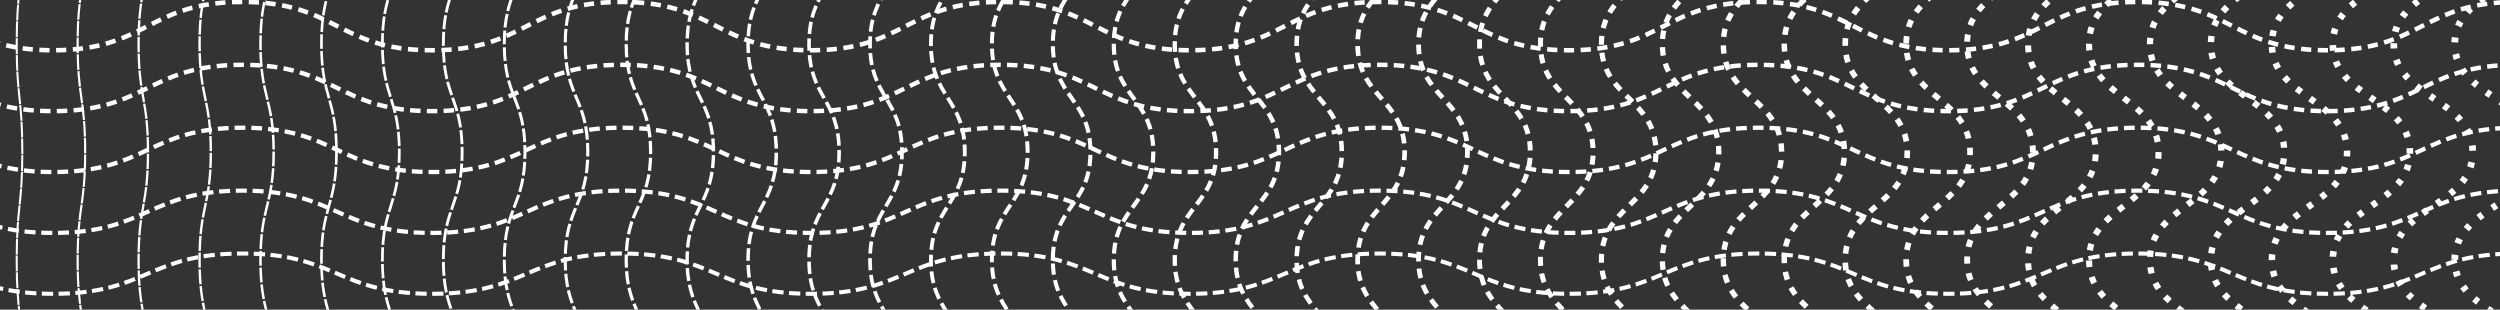 <svg xmlns="http://www.w3.org/2000/svg" xmlns:xlink="http://www.w3.org/1999/xlink" width="444" height="55" viewBox="0 0 444 55">
  <rect x="0" y="0" width="444" height="55" fill="#333333" stroke="none"/>
  <defs>
    <clipPath id="clip-path">
      <rect id="Rectangle_1532" data-name="Rectangle 1532" width="444" height="55" transform="translate(451 4030)" fill="#f8f7f7"/>
    </clipPath>
  </defs>
  <g id="Mask_Group_2202" data-name="Mask Group 2202" transform="translate(-451 -4030)" clip-path="url(#clip-path)">
    <g id="Group_2209" data-name="Group 2209" transform="translate(431.405 3762.189)">
      <g id="Group_4378" data-name="Group 4378" transform="translate(10.595 12.901)">
        <path id="Path_3716" data-name="Path 3716" d="M2.827,142.889c16.831,0,16.831,8.587,33.663,8.587s16.829-8.587,33.659-8.587,16.829,8.587,33.659,8.587,16.827-8.587,33.653-8.587,16.827,8.587,33.655,8.587,16.829-8.587,33.657-8.587,16.832,8.587,33.663,8.587,16.831-8.587,33.659-8.587,16.831,8.587,33.661,8.587,16.83-8.587,33.661-8.587,16.834,8.587,33.667,8.587,16.829-8.587,33.657-8.587,16.835,8.587,33.669,8.587,16.834-8.587,33.671-8.587,16.836,8.587,33.675,8.587,16.836-8.587,33.675-8.587" transform="translate(-18.081 112.363)" fill="none" stroke="#fff" stroke-miterlimit="10" stroke-width="0.808" stroke-dasharray="1.81 1.166"/>
        <path id="Path_3717" data-name="Path 3717" d="M2.827,148.577c16.831,0,16.831,8.23,33.663,8.23s16.829-8.23,33.659-8.23,16.829,8.23,33.659,8.23,16.827-8.23,33.653-8.23,16.827,8.23,33.655,8.23,16.829-8.23,33.657-8.23,16.832,8.23,33.663,8.23,16.831-8.23,33.659-8.23,16.831,8.23,33.661,8.23,16.83-8.23,33.661-8.23,16.834,8.23,33.667,8.23,16.829-8.23,33.657-8.23,16.835,8.23,33.669,8.23,16.834-8.23,33.671-8.23,16.836,8.23,33.675,8.23,16.836-8.23,33.675-8.23" transform="translate(-18.081 117.844)" fill="none" stroke="#fff" stroke-miterlimit="10" stroke-width="0.787" stroke-dasharray="1.859 1.118"/>
        <path id="Path_3718" data-name="Path 3718" d="M2.827,154.266c16.831,0,16.831,7.872,33.663,7.872s16.829-7.872,33.659-7.872,16.829,7.872,33.659,7.872,16.827-7.872,33.653-7.872,16.827,7.872,33.655,7.872,16.829-7.872,33.657-7.872,16.832,7.872,33.663,7.872,16.831-7.872,33.659-7.872,16.831,7.872,33.661,7.872,16.83-7.872,33.661-7.872,16.834,7.872,33.667,7.872,16.829-7.872,33.657-7.872,16.835,7.872,33.669,7.872,16.834-7.872,33.671-7.872,16.836,7.872,33.675,7.872,16.836-7.872,33.675-7.872" transform="translate(-18.081 123.326)" fill="none" stroke="#fff" stroke-miterlimit="10" stroke-width="0.765" stroke-dasharray="1.907 1.069"/>
        <path id="Path_3719" data-name="Path 3719" d="M2.827,159.955c16.831,0,16.831,7.515,33.663,7.515s16.829-7.515,33.659-7.515,16.829,7.515,33.659,7.515,16.827-7.515,33.653-7.515,16.827,7.515,33.655,7.515,16.829-7.515,33.657-7.515,16.832,7.515,33.663,7.515,16.831-7.515,33.659-7.515,16.831,7.515,33.661,7.515,16.83-7.515,33.661-7.515,16.834,7.515,33.667,7.515,16.829-7.515,33.657-7.515,16.835,7.515,33.669,7.515,16.834-7.515,33.671-7.515,16.836,7.515,33.675,7.515,16.836-7.515,33.675-7.515" transform="translate(-18.081 128.809)" fill="none" stroke="#fff" stroke-miterlimit="10" stroke-width="0.744" stroke-dasharray="1.956 1.02"/>
        <path id="Path_3720" data-name="Path 3720" d="M2.827,165.644c16.831,0,16.831,7.156,33.663,7.156s16.829-7.156,33.659-7.156,16.829,7.156,33.659,7.156,16.827-7.156,33.653-7.156,16.827,7.156,33.655,7.156,16.829-7.156,33.657-7.156,16.832,7.156,33.663,7.156,16.831-7.156,33.659-7.156,16.831,7.156,33.661,7.156,16.83-7.156,33.661-7.156,16.834,7.156,33.667,7.156,16.829-7.156,33.657-7.156,16.835,7.156,33.669,7.156,16.834-7.156,33.671-7.156,16.836,7.156,33.675,7.156,16.836-7.156,33.675-7.156" transform="translate(-18.081 134.291)" fill="none" stroke="#fff" stroke-miterlimit="10" stroke-width="0.723" stroke-dasharray="2.004 0.972"/>
        <path id="Path_3744" data-name="Path 3744" d="M251.077,11.135c-2.486,6.882-13.885,7.813-13.885,16.354,0,9.586,14.36,9.586,14.36,19.17s-14.36,9.584-14.36,19.17,14.36,9.583,14.36,19.167-14.36,9.584-14.36,19.168,14.36,9.584,14.36,19.169-14.36,9.587-14.36,19.173,14.36,9.584,14.36,19.169-14.36,9.586-14.36,19.171,14.36,9.586,14.36,19.172-14.36,9.587-14.36,19.173,14.36,9.584,14.36,19.169-14.36,9.588-14.36,19.176,14.36,9.589,14.36,19.177-14.36,9.589-14.36,19.179c0,9,12.654,9.553,14.205,17.519" transform="translate(207.768 196.917)" fill="none" stroke="#fff" stroke-miterlimit="10" stroke-width="1.212" stroke-dasharray="0.886 2.087"/>
        <path id="Path_3745" data-name="Path 3745" d="M245.246,11.125c-2.419,6.893-13.567,7.82-13.567,16.365,0,9.586,14.026,9.586,14.026,19.17s-14.026,9.586-14.026,19.17S245.705,75.414,245.705,85s-14.026,9.583-14.026,19.167,14.026,9.586,14.026,19.17-14.026,9.586-14.026,19.172,14.026,9.584,14.026,19.169-14.026,9.586-14.026,19.172,14.026,9.586,14.026,19.171-14.026,9.587-14.026,19.174,14.026,9.584,14.026,19.169-14.026,9.588-14.026,19.176,14.026,9.588,14.026,19.176-14.026,9.59-14.026,19.179c0,9,12.355,9.553,13.873,17.516" transform="translate(202.454 196.915)" fill="none" stroke="#fff" stroke-miterlimit="10" stroke-width="1.19" stroke-dasharray="0.939 2.049"/>
        <path id="Path_3746" data-name="Path 3746" d="M239.423,11.093c-2.337,6.925-13.257,7.841-13.257,16.4,0,9.586,13.693,9.586,13.693,19.17s-13.693,9.586-13.693,19.17S239.859,75.417,239.859,85s-13.693,9.583-13.693,19.167,13.693,9.586,13.693,19.17-13.693,9.586-13.693,19.172,13.693,9.584,13.693,19.169-13.693,9.586-13.693,19.172,13.693,9.586,13.693,19.171-13.693,9.587-13.693,19.175,13.693,9.584,13.693,19.169-13.693,9.588-13.693,19.176,13.693,9.588,13.693,19.176-13.693,9.59-13.693,19.179c0,9,12.069,9.554,13.545,17.523" transform="translate(197.141 196.91)" fill="none" stroke="#fff" stroke-miterlimit="10" stroke-width="1.169" stroke-dasharray="0.984 1.992"/>
        <path id="Path_3747" data-name="Path 3747" d="M233.6,11.062c-2.254,6.957-12.944,7.861-12.944,16.437,0,9.584,13.359,9.584,13.359,19.17s-13.359,9.584-13.359,19.17,13.359,9.583,13.359,19.167-13.359,9.583-13.359,19.168,13.359,9.584,13.359,19.169-13.359,9.587-13.359,19.172,13.359,9.586,13.359,19.17-13.359,9.586-13.359,19.171,13.359,9.586,13.359,19.171-13.359,9.588-13.359,19.175,13.359,9.584,13.359,19.169-13.359,9.588-13.359,19.176,13.359,9.588,13.359,19.177-13.359,9.589-13.359,19.179c0,9.005,11.78,9.553,13.215,17.528" transform="translate(191.831 196.908)" fill="none" stroke="#fff" stroke-miterlimit="10" stroke-width="1.148" stroke-dasharray="1.028 1.935"/>
        <path id="Path_3748" data-name="Path 3748" d="M227.766,11.049c-2.187,6.97-12.624,7.87-12.624,16.451,0,9.584,13.023,9.584,13.023,19.17s-13.023,9.584-13.023,19.169,13.023,9.584,13.023,19.168-13.023,9.583-13.023,19.167,13.023,9.586,13.023,19.17-13.023,9.587-13.023,19.172,13.023,9.584,13.023,19.17-13.023,9.586-13.023,19.171,13.023,9.586,13.023,19.171-13.023,9.588-13.023,19.174,13.023,9.584,13.023,19.169-13.023,9.588-13.023,19.176,13.023,9.588,13.023,19.176-13.023,9.59-13.023,19.179c0,9,11.476,9.554,12.884,17.518" transform="translate(186.518 196.905)" fill="none" stroke="#fff" stroke-miterlimit="10" stroke-width="1.127" stroke-dasharray="1.082 1.897"/>
        <path id="Path_3749" data-name="Path 3749" d="M221.941,11.018c-2.109,7-12.312,7.89-12.312,16.485,0,9.586,12.691,9.586,12.691,19.17s-12.691,9.586-12.691,19.17,12.691,9.584,12.691,19.168-12.691,9.583-12.691,19.167,12.691,9.586,12.691,19.17-12.691,9.586-12.691,19.172,12.691,9.584,12.691,19.17-12.691,9.586-12.691,19.171,12.691,9.586,12.691,19.171-12.691,9.587-12.691,19.175,12.691,9.584,12.691,19.169-12.691,9.588-12.691,19.176,12.691,9.588,12.691,19.176-12.691,9.59-12.691,19.179c0,9,11.185,9.554,12.554,17.523" transform="translate(181.206 196.903)" fill="none" stroke="#fff" stroke-miterlimit="10" stroke-width="1.105" stroke-dasharray="1.126 1.841"/>
        <path id="Path_3750" data-name="Path 3750" d="M216.108,11.005c-2.044,7.014-11.992,7.9-11.992,16.5,0,9.586,12.357,9.586,12.357,19.17s-12.357,9.584-12.357,19.17,12.357,9.583,12.357,19.167-12.357,9.584-12.357,19.168,12.357,9.584,12.357,19.169-12.357,9.587-12.357,19.173,12.357,9.584,12.357,19.169-12.357,9.586-12.357,19.171,12.357,9.586,12.357,19.172-12.357,9.587-12.357,19.173,12.357,9.584,12.357,19.169-12.357,9.588-12.357,19.176,12.357,9.589,12.357,19.177-12.357,9.589-12.357,19.179c0,9,10.885,9.553,12.222,17.516" transform="translate(175.893 196.9)" fill="none" stroke="#fff" stroke-miterlimit="10" stroke-width="1.084" stroke-dasharray="1.182 1.803"/>
        <path id="Path_3751" data-name="Path 3751" d="M210.282,10.97c-1.964,7.051-11.678,7.921-11.678,16.538,0,9.586,12.021,9.586,12.021,19.17S198.6,56.264,198.6,65.849s12.021,9.583,12.021,19.167S198.6,94.6,198.6,104.183s12.021,9.584,12.021,19.17S198.6,132.939,198.6,142.525s12.021,9.584,12.021,19.169S198.6,171.28,198.6,180.865s12.021,9.587,12.021,19.172S198.6,209.624,198.6,219.212s12.021,9.584,12.021,19.169S198.6,247.968,198.6,257.555s12.021,9.589,12.021,19.177-12.021,9.59-12.021,19.179c0,9,10.594,9.554,11.892,17.52" transform="translate(170.583 196.896)" fill="none" stroke="#fff" stroke-miterlimit="10" stroke-width="1.063" stroke-dasharray="1.225 1.747"/>
        <path id="Path_3752" data-name="Path 3752" d="M204.449,10.957c-1.9,7.065-11.358,7.93-11.358,16.554,0,9.584,11.688,9.584,11.688,19.17s-11.688,9.584-11.688,19.169,11.688,9.584,11.688,19.168-11.688,9.583-11.688,19.167,11.688,9.586,11.688,19.17-11.688,9.587-11.688,19.172,11.688,9.584,11.688,19.17-11.688,9.586-11.688,19.171,11.688,9.586,11.688,19.171-11.688,9.588-11.688,19.174,11.688,9.584,11.688,19.169-11.688,9.588-11.688,19.176,11.688,9.588,11.688,19.176-11.688,9.59-11.688,19.18c0,9,10.294,9.553,11.56,17.513" transform="translate(165.268 196.895)" fill="none" stroke="#fff" stroke-miterlimit="10" stroke-width="1.042" stroke-dasharray="1.282 1.709"/>
        <path id="Path_3753" data-name="Path 3753" d="M198.621,10.926c-1.826,7.1-11.042,7.951-11.042,16.588,0,9.586,11.354,9.586,11.354,19.17s-11.354,9.584-11.354,19.17,11.354,9.583,11.354,19.167-11.354,9.584-11.354,19.168,11.354,9.584,11.354,19.169-11.354,9.587-11.354,19.173,11.354,9.584,11.354,19.169-11.354,9.586-11.354,19.171,11.354,9.586,11.354,19.172-11.354,9.587-11.354,19.173,11.354,9.584,11.354,19.169-11.354,9.588-11.354,19.176,11.354,9.589,11.354,19.177-11.354,9.589-11.354,19.179c0,9,10,9.553,11.23,17.517" transform="translate(159.957 196.89)" fill="none" stroke="#fff" stroke-miterlimit="10" stroke-width="1.02" stroke-dasharray="1.325 1.653"/>
        <path id="Path_3754" data-name="Path 3754" d="M192.792,10.9c-1.752,7.126-10.726,7.971-10.726,16.621,0,9.586,11.02,9.586,11.02,19.17s-11.02,9.584-11.02,19.17,11.02,9.583,11.02,19.167-11.02,9.584-11.02,19.168,11.02,9.584,11.02,19.169-11.02,9.587-11.02,19.173,11.02,9.584,11.02,19.169-11.02,9.586-11.02,19.171,11.02,9.586,11.02,19.172-11.02,9.587-11.02,19.173,11.02,9.584,11.02,19.169-11.02,9.588-11.02,19.176,11.02,9.589,11.02,19.177-11.02,9.589-11.02,19.179c0,9,9.71,9.553,10.9,17.52" transform="translate(154.645 196.888)" fill="none" stroke="#fff" stroke-miterlimit="10" stroke-width="0.999" stroke-dasharray="1.369 1.599"/>
        <path id="Path_3755" data-name="Path 3755" d="M186.958,10.883c-1.691,7.141-10.406,7.98-10.406,16.637,0,9.584,10.688,9.584,10.688,19.17s-10.688,9.584-10.688,19.17,10.688,9.583,10.688,19.167-10.688,9.583-10.688,19.168,10.688,9.584,10.688,19.169-10.688,9.587-10.688,19.172,10.688,9.586,10.688,19.17-10.688,9.586-10.688,19.171,10.688,9.586,10.688,19.171-10.688,9.588-10.688,19.175,10.688,9.584,10.688,19.169-10.688,9.588-10.688,19.176,10.688,9.588,10.688,19.177-10.688,9.589-10.688,19.179c0,9,9.414,9.553,10.57,17.514" transform="translate(149.332 196.885)" fill="none" stroke="#fff" stroke-miterlimit="10" stroke-width="0.978" stroke-dasharray="1.426 1.56"/>
        <path id="Path_3756" data-name="Path 3756" d="M181.127,10.853c-1.618,7.171-10.087,8-10.087,16.669,0,9.586,10.352,9.586,10.352,19.17s-10.352,9.586-10.352,19.17,10.352,9.583,10.352,19.167S171.04,94.614,171.04,104.2s10.352,9.584,10.352,19.17-10.352,9.586-10.352,19.172,10.352,9.584,10.352,19.169-10.352,9.586-10.352,19.171,10.352,9.587,10.352,19.172-10.352,9.587-10.352,19.174,10.352,9.584,10.352,19.169-10.352,9.587-10.352,19.174,10.352,9.589,10.352,19.177-10.352,9.59-10.352,19.179c0,9,9.121,9.553,10.241,17.517" transform="translate(144.02 196.883)" fill="none" stroke="#fff" stroke-miterlimit="10" stroke-width="0.957" stroke-dasharray="1.469 1.506"/>
        <path id="Path_3757" data-name="Path 3757" d="M175.3,10.824c-1.549,7.2-9.769,8.019-9.769,16.7,0,9.586,10.019,9.586,10.019,19.17s-10.019,9.586-10.019,19.17,10.019,9.584,10.019,19.168-10.019,9.583-10.019,19.167,10.019,9.586,10.019,19.17-10.019,9.586-10.019,19.172,10.019,9.584,10.019,19.169-10.019,9.587-10.019,19.172,10.019,9.586,10.019,19.171-10.019,9.587-10.019,19.175,10.019,9.584,10.019,19.169-10.019,9.588-10.019,19.176,10.019,9.588,10.019,19.176-10.019,9.59-10.019,19.179c0,9.005,8.834,9.554,9.913,17.527" transform="translate(138.707 196.879)" fill="none" stroke="#fff" stroke-miterlimit="10" stroke-width="0.935" stroke-dasharray="1.513 1.452"/>
        <path id="Path_3758" data-name="Path 3758" d="M169.462,10.81c-1.488,7.216-9.447,8.029-9.447,16.719,0,9.584,9.685,9.584,9.685,19.17s-9.685,9.584-9.685,19.169,9.685,9.584,9.685,19.168-9.685,9.583-9.685,19.167,9.685,9.586,9.685,19.17-9.685,9.587-9.685,19.172,9.685,9.584,9.685,19.17-9.685,9.586-9.685,19.171,9.685,9.586,9.685,19.171-9.685,9.588-9.685,19.175,9.685,9.584,9.685,19.169-9.685,9.588-9.685,19.176,9.685,9.588,9.685,19.176-9.685,9.59-9.685,19.18c0,9,8.536,9.553,9.581,17.519" transform="translate(133.395 196.878)" fill="none" stroke="#fff" stroke-miterlimit="10" stroke-width="0.914" stroke-dasharray="1.572 1.413"/>
        <path id="Path_3759" data-name="Path 3759" d="M163.629,10.781c-1.422,7.246-9.127,8.048-9.127,16.75,0,9.586,9.351,9.586,9.351,19.17s-9.351,9.586-9.351,19.17,9.351,9.583,9.351,19.168-9.351,9.583-9.351,19.167,9.351,9.586,9.351,19.17-9.351,9.586-9.351,19.172,9.351,9.584,9.351,19.169S154.5,171.3,154.5,180.889s9.351,9.586,9.351,19.171-9.351,9.587-9.351,19.174,9.351,9.584,9.351,19.169-9.351,9.588-9.351,19.176,9.351,9.588,9.351,19.176-9.351,9.59-9.351,19.179c0,9,8.242,9.554,9.251,17.523" transform="translate(128.082 196.874)" fill="none" stroke="#fff" stroke-miterlimit="10" stroke-width="0.893" stroke-dasharray="1.615 1.36"/>
        <path id="Path_3760" data-name="Path 3760" d="M157.8,10.753c-1.355,7.275-8.807,8.067-8.807,16.782,0,9.584,9.017,9.584,9.017,19.17s-9.017,9.584-9.017,19.17,9.017,9.583,9.017,19.167-9.017,9.583-9.017,19.168,9.017,9.584,9.017,19.169-9.017,9.587-9.017,19.172,9.017,9.586,9.017,19.17-9.017,9.586-9.017,19.171,9.017,9.586,9.017,19.171-9.017,9.588-9.017,19.174,9.017,9.584,9.017,19.169-9.017,9.588-9.017,19.176,9.017,9.588,9.017,19.177-9.017,9.589-9.017,19.179c0,9,7.949,9.553,8.921,17.524" transform="translate(122.77 196.87)" fill="none" stroke="#fff" stroke-miterlimit="10" stroke-width="0.872" stroke-dasharray="1.658 1.307"/>
        <path id="Path_3761" data-name="Path 3761" d="M151.961,10.737c-1.3,7.291-8.483,8.077-8.483,16.8,0,9.586,8.681,9.586,8.681,19.17s-8.681,9.584-8.681,19.17,8.681,9.583,8.681,19.167-8.681,9.583-8.681,19.168,8.681,9.584,8.681,19.169-8.681,9.587-8.681,19.173,8.681,9.584,8.681,19.169-8.681,9.586-8.681,19.171,8.681,9.586,8.681,19.172-8.681,9.587-8.681,19.173,8.681,9.584,8.681,19.169-8.681,9.588-8.681,19.176,8.681,9.588,8.681,19.177-8.681,9.589-8.681,19.179c0,9,7.645,9.553,8.587,17.51" transform="translate(117.459 196.869)" fill="none" stroke="#fff" stroke-miterlimit="10" stroke-width="0.85" stroke-dasharray="1.718 1.267"/>
        <path id="Path_3762" data-name="Path 3762" d="M146.128,10.71c-1.231,7.32-8.163,8.1-8.163,16.83,0,9.586,8.35,9.586,8.35,19.17s-8.35,9.584-8.35,19.17,8.35,9.583,8.35,19.167-8.35,9.583-8.35,19.168,8.35,9.584,8.35,19.169-8.35,9.587-8.35,19.173,8.35,9.584,8.35,19.169-8.35,9.586-8.35,19.17,8.35,9.586,8.35,19.173-8.35,9.587-8.35,19.173,8.35,9.584,8.35,19.169-8.35,9.587-8.35,19.174,8.35,9.589,8.35,19.178-8.35,9.589-8.35,19.179c0,9,7.35,9.552,8.257,17.509" transform="translate(112.147 196.865)" fill="none" stroke="#fff" stroke-miterlimit="10" stroke-width="0.829" stroke-dasharray="1.761 1.214"/>
        <path id="Path_3763" data-name="Path 3763" d="M140.468,8.616c0,9.586-8.016,9.586-8.016,19.172s8.016,9.584,8.016,19.17-8.016,9.584-8.016,19.17,8.016,9.583,8.016,19.167-8.016,9.583-8.016,19.168,8.016,9.584,8.016,19.169-8.016,9.587-8.016,19.172,8.016,9.586,8.016,19.17-8.016,9.586-8.016,19.171,8.016,9.586,8.016,19.171-8.016,9.588-8.016,19.174,8.016,9.584,8.016,19.169-8.016,9.588-8.016,19.176,8.016,9.588,8.016,19.177-8.016,9.589-8.016,19.179,8.016,9.589,8.016,19.179" transform="translate(106.834 196.617)" fill="none" stroke="#fff" stroke-miterlimit="10" stroke-width="0.808" stroke-dasharray="1.81 1.166"/>
        <path id="Path_3764" data-name="Path 3764" d="M134.621,8.616c0,9.586-7.682,9.586-7.682,19.172s7.682,9.584,7.682,19.17-7.682,9.584-7.682,19.17,7.682,9.583,7.682,19.167-7.682,9.583-7.682,19.168,7.682,9.584,7.682,19.169-7.682,9.587-7.682,19.172,7.682,9.586,7.682,19.17-7.682,9.586-7.682,19.171,7.682,9.586,7.682,19.171-7.682,9.588-7.682,19.174,7.682,9.584,7.682,19.169-7.682,9.588-7.682,19.176,7.682,9.588,7.682,19.177-7.682,9.589-7.682,19.179,7.682,9.589,7.682,19.179" transform="translate(101.522 196.617)" fill="none" stroke="#fff" stroke-miterlimit="10" stroke-width="0.787" stroke-dasharray="1.859 1.118"/>
        <path id="Path_3765" data-name="Path 3765" d="M128.773,8.616c0,9.586-7.346,9.586-7.346,19.172s7.346,9.584,7.346,19.17-7.346,9.584-7.346,19.17,7.346,9.583,7.346,19.167-7.346,9.583-7.346,19.168,7.346,9.584,7.346,19.169-7.346,9.587-7.346,19.172,7.346,9.586,7.346,19.17-7.346,9.586-7.346,19.171,7.346,9.586,7.346,19.171-7.346,9.588-7.346,19.174,7.346,9.584,7.346,19.169-7.346,9.588-7.346,19.176,7.346,9.588,7.346,19.177-7.346,9.589-7.346,19.179,7.346,9.589,7.346,19.179" transform="translate(96.209 196.617)" fill="none" stroke="#fff" stroke-miterlimit="10" stroke-width="0.765" stroke-dasharray="1.907 1.069"/>
        <path id="Path_3766" data-name="Path 3766" d="M122.926,8.616c0,9.586-7.012,9.586-7.012,19.172s7.012,9.584,7.012,19.17-7.012,9.584-7.012,19.17,7.012,9.583,7.012,19.167-7.012,9.583-7.012,19.168,7.012,9.584,7.012,19.169-7.012,9.587-7.012,19.172,7.012,9.586,7.012,19.17-7.012,9.586-7.012,19.171,7.012,9.586,7.012,19.171-7.012,9.588-7.012,19.174,7.012,9.584,7.012,19.169-7.012,9.588-7.012,19.176,7.012,9.588,7.012,19.177-7.012,9.589-7.012,19.179,7.012,9.589,7.012,19.179" transform="translate(90.897 196.617)" fill="none" stroke="#fff" stroke-miterlimit="10" stroke-width="0.744" stroke-dasharray="1.956 1.02"/>
        <path id="Path_3767" data-name="Path 3767" d="M117.08,8.616c0,9.586-6.678,9.586-6.678,19.172s6.678,9.584,6.678,19.17-6.678,9.584-6.678,19.17,6.678,9.583,6.678,19.167-6.678,9.583-6.678,19.168,6.678,9.584,6.678,19.169S110.4,133.218,110.4,142.8s6.678,9.586,6.678,19.17-6.678,9.586-6.678,19.171,6.678,9.586,6.678,19.171S110.4,209.9,110.4,219.491s6.678,9.584,6.678,19.169-6.678,9.588-6.678,19.176,6.678,9.588,6.678,19.177S110.4,286.6,110.4,296.191s6.678,9.589,6.678,19.179" transform="translate(85.584 196.617)" fill="none" stroke="#fff" stroke-miterlimit="10" stroke-width="0.723" stroke-dasharray="2.004 0.972"/>
        <path id="Path_3768" data-name="Path 3768" d="M111.234,8.616c0,9.586-6.345,9.586-6.345,19.172s6.345,9.584,6.345,19.17-6.345,9.584-6.345,19.17,6.345,9.583,6.345,19.167-6.345,9.583-6.345,19.168,6.345,9.584,6.345,19.169-6.345,9.587-6.345,19.172,6.345,9.586,6.345,19.17-6.345,9.586-6.345,19.171,6.345,9.586,6.345,19.171-6.345,9.588-6.345,19.174,6.345,9.584,6.345,19.169-6.345,9.588-6.345,19.176,6.345,9.588,6.345,19.177-6.345,9.589-6.345,19.179,6.345,9.589,6.345,19.179" transform="translate(80.272 196.617)" fill="none" stroke="#fff" stroke-miterlimit="10" stroke-width="0.702" stroke-dasharray="2.053 0.923"/>
        <path id="Path_3769" data-name="Path 3769" d="M105.387,8.616c0,9.586-6.011,9.586-6.011,19.172s6.011,9.584,6.011,19.17-6.011,9.584-6.011,19.17,6.011,9.583,6.011,19.167-6.011,9.583-6.011,19.168,6.011,9.584,6.011,19.169-6.011,9.587-6.011,19.172,6.011,9.586,6.011,19.17-6.011,9.586-6.011,19.171,6.011,9.586,6.011,19.171-6.011,9.588-6.011,19.174,6.011,9.584,6.011,19.169-6.011,9.588-6.011,19.176,6.011,9.588,6.011,19.177-6.011,9.589-6.011,19.179,6.011,9.589,6.011,19.179" transform="translate(74.959 196.617)" fill="none" stroke="#fff" stroke-miterlimit="10" stroke-width="0.68" stroke-dasharray="2.102 0.875"/>
        <path id="Path_3770" data-name="Path 3770" d="M99.541,8.616c0,9.586-5.677,9.586-5.677,19.172s5.677,9.584,5.677,19.17-5.677,9.584-5.677,19.17,5.677,9.583,5.677,19.167-5.677,9.583-5.677,19.168,5.677,9.584,5.677,19.169-5.677,9.587-5.677,19.172,5.677,9.586,5.677,19.17-5.677,9.586-5.677,19.171,5.677,9.586,5.677,19.171-5.677,9.588-5.677,19.174,5.677,9.584,5.677,19.169-5.677,9.588-5.677,19.176,5.677,9.588,5.677,19.177-5.677,9.589-5.677,19.179,5.677,9.589,5.677,19.179" transform="translate(69.649 196.617)" fill="none" stroke="#fff" stroke-miterlimit="10" stroke-width="0.659" stroke-dasharray="2.15 0.826"/>
        <path id="Path_3771" data-name="Path 3771" d="M93.694,8.616c0,9.586-5.343,9.586-5.343,19.172s5.343,9.584,5.343,19.17-5.343,9.584-5.343,19.17,5.343,9.583,5.343,19.167-5.343,9.583-5.343,19.168,5.343,9.584,5.343,19.169-5.343,9.587-5.343,19.172,5.343,9.586,5.343,19.17-5.343,9.586-5.343,19.171,5.343,9.586,5.343,19.171-5.343,9.588-5.343,19.174,5.343,9.584,5.343,19.169-5.343,9.588-5.343,19.176,5.343,9.588,5.343,19.177-5.343,9.589-5.343,19.179,5.343,9.589,5.343,19.179" transform="translate(64.336 196.617)" fill="none" stroke="#fff" stroke-miterlimit="10" stroke-width="0.638" stroke-dasharray="2.199 0.777"/>
        <path id="Path_3772" data-name="Path 3772" d="M87.847,8.616c0,9.586-5.009,9.586-5.009,19.172s5.009,9.584,5.009,19.17-5.009,9.584-5.009,19.17,5.009,9.583,5.009,19.167-5.009,9.583-5.009,19.168,5.009,9.584,5.009,19.169-5.009,9.587-5.009,19.172,5.009,9.586,5.009,19.17-5.009,9.586-5.009,19.171,5.009,9.586,5.009,19.171-5.009,9.588-5.009,19.174,5.009,9.584,5.009,19.169-5.009,9.588-5.009,19.176,5.009,9.588,5.009,19.177-5.009,9.589-5.009,19.179,5.009,9.589,5.009,19.179" transform="translate(59.022 196.617)" fill="none" stroke="#fff" stroke-miterlimit="10" stroke-width="0.617" stroke-dasharray="2.247 0.729"/>
        <path id="Path_3773" data-name="Path 3773" d="M82,8.616c0,9.586-4.675,9.586-4.675,19.172S82,37.373,82,46.958s-4.675,9.584-4.675,19.17S82,75.712,82,85.295s-4.675,9.583-4.675,19.168S82,114.047,82,123.632s-4.675,9.587-4.675,19.172S82,152.389,82,161.974s-4.675,9.586-4.675,19.171S82,190.731,82,200.316s-4.675,9.588-4.675,19.174S82,229.075,82,238.66s-4.675,9.588-4.675,19.176S82,267.423,82,277.012s-4.675,9.589-4.675,19.179S82,305.78,82,315.37" transform="translate(53.711 196.617)" fill="none" stroke="#fff" stroke-miterlimit="10" stroke-width="0.595" stroke-dasharray="2.296 0.68"/>
        <path id="Path_3774" data-name="Path 3774" d="M76.155,8.616c0,9.586-4.342,9.586-4.342,19.172s4.342,9.584,4.342,19.17-4.342,9.584-4.342,19.17,4.342,9.583,4.342,19.167-4.342,9.583-4.342,19.168,4.342,9.584,4.342,19.169-4.342,9.587-4.342,19.172,4.342,9.586,4.342,19.17-4.342,9.586-4.342,19.171,4.342,9.586,4.342,19.171-4.342,9.588-4.342,19.174,4.342,9.584,4.342,19.169-4.342,9.588-4.342,19.176,4.342,9.588,4.342,19.177-4.342,9.589-4.342,19.179,4.342,9.589,4.342,19.179" transform="translate(48.399 196.617)" fill="none" stroke="#fff" stroke-miterlimit="10" stroke-width="0.574" stroke-dasharray="2.345 0.632"/>
        <path id="Path_3775" data-name="Path 3775" d="M70.308,8.616c0,9.586-4.008,9.586-4.008,19.172s4.008,9.584,4.008,19.17S66.3,56.543,66.3,66.128s4.008,9.583,4.008,19.167S66.3,94.878,66.3,104.463s4.008,9.584,4.008,19.169S66.3,133.218,66.3,142.8s4.008,9.586,4.008,19.17S66.3,171.56,66.3,181.145s4.008,9.586,4.008,19.171S66.3,209.9,66.3,219.491s4.008,9.584,4.008,19.169S66.3,248.247,66.3,257.835s4.008,9.588,4.008,19.177S66.3,286.6,66.3,296.191s4.008,9.589,4.008,19.179" transform="translate(43.086 196.617)" fill="none" stroke="#fff" stroke-miterlimit="10" stroke-width="0.553" stroke-dasharray="2.393 0.583"/>
        <path id="Path_3776" data-name="Path 3776" d="M64.463,8.616c0,9.586-3.676,9.586-3.676,19.172s3.676,9.584,3.676,19.17-3.676,9.584-3.676,19.17,3.676,9.583,3.676,19.167-3.676,9.583-3.676,19.168,3.676,9.584,3.676,19.169-3.676,9.587-3.676,19.172,3.676,9.586,3.676,19.17-3.676,9.586-3.676,19.171,3.676,9.586,3.676,19.171-3.676,9.588-3.676,19.174,3.676,9.584,3.676,19.169-3.676,9.588-3.676,19.176,3.676,9.588,3.676,19.177-3.676,9.589-3.676,19.179,3.676,9.589,3.676,19.179" transform="translate(37.774 196.617)" fill="none" stroke="#fff" stroke-miterlimit="10" stroke-width="0.531" stroke-dasharray="2.442 0.535"/>
        <path id="Path_3777" data-name="Path 3777" d="M58.615,8.616c0,9.586-3.34,9.586-3.34,19.172s3.34,9.584,3.34,19.17-3.34,9.584-3.34,19.17,3.34,9.583,3.34,19.167-3.34,9.583-3.34,19.168,3.34,9.584,3.34,19.169-3.34,9.587-3.34,19.172,3.34,9.586,3.34,19.17-3.34,9.586-3.34,19.171,3.34,9.586,3.34,19.171-3.34,9.588-3.34,19.174,3.34,9.584,3.34,19.169-3.34,9.588-3.34,19.176,3.34,9.588,3.34,19.177-3.34,9.589-3.34,19.179,3.34,9.589,3.34,19.179" transform="translate(32.461 196.617)" fill="none" stroke="#fff" stroke-miterlimit="10" stroke-width="0.51" stroke-dasharray="2.49 0.486"/>
        <path id="Path_3778" data-name="Path 3778" d="M52.768,8.616c0,9.586-3.006,9.586-3.006,19.172s3.006,9.584,3.006,19.17-3.006,9.584-3.006,19.17,3.006,9.583,3.006,19.167-3.006,9.583-3.006,19.168,3.006,9.584,3.006,19.169-3.006,9.587-3.006,19.172,3.006,9.586,3.006,19.17-3.006,9.586-3.006,19.171,3.006,9.586,3.006,19.171-3.006,9.588-3.006,19.174,3.006,9.584,3.006,19.169-3.006,9.588-3.006,19.176,3.006,9.588,3.006,19.177-3.006,9.589-3.006,19.179,3.006,9.589,3.006,19.179" transform="translate(27.149 196.617)" fill="none" stroke="#fff" stroke-miterlimit="10" stroke-width="0.489" stroke-dasharray="2.539 0.437"/>
        <path id="Path_3779" data-name="Path 3779" d="M46.922,8.616c0,9.586-2.673,9.586-2.673,19.172s2.673,9.584,2.673,19.17-2.673,9.584-2.673,19.17,2.673,9.583,2.673,19.167-2.673,9.583-2.673,19.168,2.673,9.584,2.673,19.169-2.673,9.587-2.673,19.172,2.673,9.586,2.673,19.17-2.673,9.586-2.673,19.171,2.673,9.586,2.673,19.171-2.673,9.588-2.673,19.174,2.673,9.584,2.673,19.169-2.673,9.588-2.673,19.176,2.673,9.588,2.673,19.177-2.673,9.589-2.673,19.179,2.673,9.589,2.673,19.179" transform="translate(21.836 196.617)" fill="none" stroke="#fff" stroke-miterlimit="10" stroke-width="0.468" stroke-dasharray="2.587 0.389"/>
        <path id="Path_3780" data-name="Path 3780" d="M41.075,8.616c0,9.586-2.337,9.586-2.337,19.172s2.337,9.584,2.337,19.17-2.337,9.584-2.337,19.17,2.337,9.583,2.337,19.167-2.337,9.583-2.337,19.168,2.337,9.584,2.337,19.169-2.337,9.587-2.337,19.172,2.337,9.586,2.337,19.17-2.337,9.586-2.337,19.171,2.337,9.586,2.337,19.171-2.337,9.588-2.337,19.174,2.337,9.584,2.337,19.169-2.337,9.588-2.337,19.176,2.337,9.588,2.337,19.177-2.337,9.589-2.337,19.179,2.337,9.589,2.337,19.179" transform="translate(16.525 196.617)" fill="none" stroke="#fff" stroke-miterlimit="10" stroke-width="0.446" stroke-dasharray="2.636 0.34"/>
        <path id="Path_3781" data-name="Path 3781" d="M35.228,8.616c0,9.586-2,9.586-2,19.172s2,9.584,2,19.17-2,9.584-2,19.17,2,9.583,2,19.167-2,9.583-2,19.168,2,9.584,2,19.169-2,9.587-2,19.172,2,9.586,2,19.17-2,9.586-2,19.171,2,9.586,2,19.171-2,9.588-2,19.174,2,9.584,2,19.169-2,9.588-2,19.176,2,9.588,2,19.177-2,9.589-2,19.179,2,9.589,2,19.179" transform="translate(11.213 196.617)" fill="none" stroke="#fff" stroke-miterlimit="10" stroke-width="0.425" stroke-dasharray="2.685 0.292"/>
        <path id="Path_3782" data-name="Path 3782" d="M29.381,8.616c0,9.586-1.669,9.586-1.669,19.172s1.669,9.584,1.669,19.17-1.669,9.584-1.669,19.17,1.669,9.583,1.669,19.167-1.669,9.583-1.669,19.168,1.669,9.584,1.669,19.169-1.669,9.587-1.669,19.172,1.669,9.586,1.669,19.17-1.669,9.586-1.669,19.171,1.669,9.586,1.669,19.171-1.669,9.588-1.669,19.174,1.669,9.584,1.669,19.169-1.669,9.588-1.669,19.176,1.669,9.588,1.669,19.177-1.669,9.589-1.669,19.179,1.669,9.589,1.669,19.179" transform="translate(5.9 196.617)" fill="none" stroke="#fff" stroke-miterlimit="10" stroke-width="0.404" stroke-dasharray="2.733 0.243"/>
        <path id="Path_3783" data-name="Path 3783" d="M23.535,8.616c0,9.586-1.335,9.586-1.335,19.172s1.335,9.584,1.335,19.17S22.2,56.543,22.2,66.128s1.335,9.583,1.335,19.167S22.2,94.878,22.2,104.463s1.335,9.584,1.335,19.169S22.2,133.218,22.2,142.8s1.335,9.586,1.335,19.17S22.2,171.56,22.2,181.145s1.335,9.586,1.335,19.171S22.2,209.9,22.2,219.491s1.335,9.584,1.335,19.169S22.2,248.247,22.2,257.835s1.335,9.588,1.335,19.177S22.2,286.6,22.2,296.191s1.335,9.589,1.335,19.179" transform="translate(0.588 196.617)" fill="none" stroke="#fff" stroke-miterlimit="10" stroke-width="0.383" stroke-dasharray="2.782 0.194"/>
        <path id="Path_3784" data-name="Path 3784" d="M17.688,8.616c0,9.586-1,9.586-1,19.172s1,9.584,1,19.17-1,9.584-1,19.17,1,9.583,1,19.167-1,9.583-1,19.168,1,9.584,1,19.169-1,9.587-1,19.172,1,9.586,1,19.17-1,9.586-1,19.171,1,9.586,1,19.171-1,9.588-1,19.174,1,9.584,1,19.169-1,9.588-1,19.176,1,9.588,1,19.177-1,9.589-1,19.179,1,9.589,1,19.179" transform="translate(-4.725 196.617)" fill="none" stroke="#fff" stroke-miterlimit="10" stroke-width="0.361" stroke-dasharray="2.83 0.146"/>
        <path id="Path_3785" data-name="Path 3785" d="M11.842,8.616c0,9.586-.668,9.586-.668,19.172s.668,9.584.668,19.17-.668,9.584-.668,19.17.668,9.583.668,19.167-.668,9.583-.668,19.168.668,9.584.668,19.169-.668,9.587-.668,19.172.668,9.586.668,19.17-.668,9.586-.668,19.171.668,9.586.668,19.171-.668,9.588-.668,19.174.668,9.584.668,19.169-.668,9.588-.668,19.176.668,9.588.668,19.177-.668,9.589-.668,19.179.668,9.589.668,19.179" transform="translate(-10.037 196.617)" fill="none" stroke="#eb7c06" stroke-miterlimit="10" stroke-width="0.34" stroke-dasharray="2.879 0.097"/>
      </g>
    </g>
  </g>
</svg>
